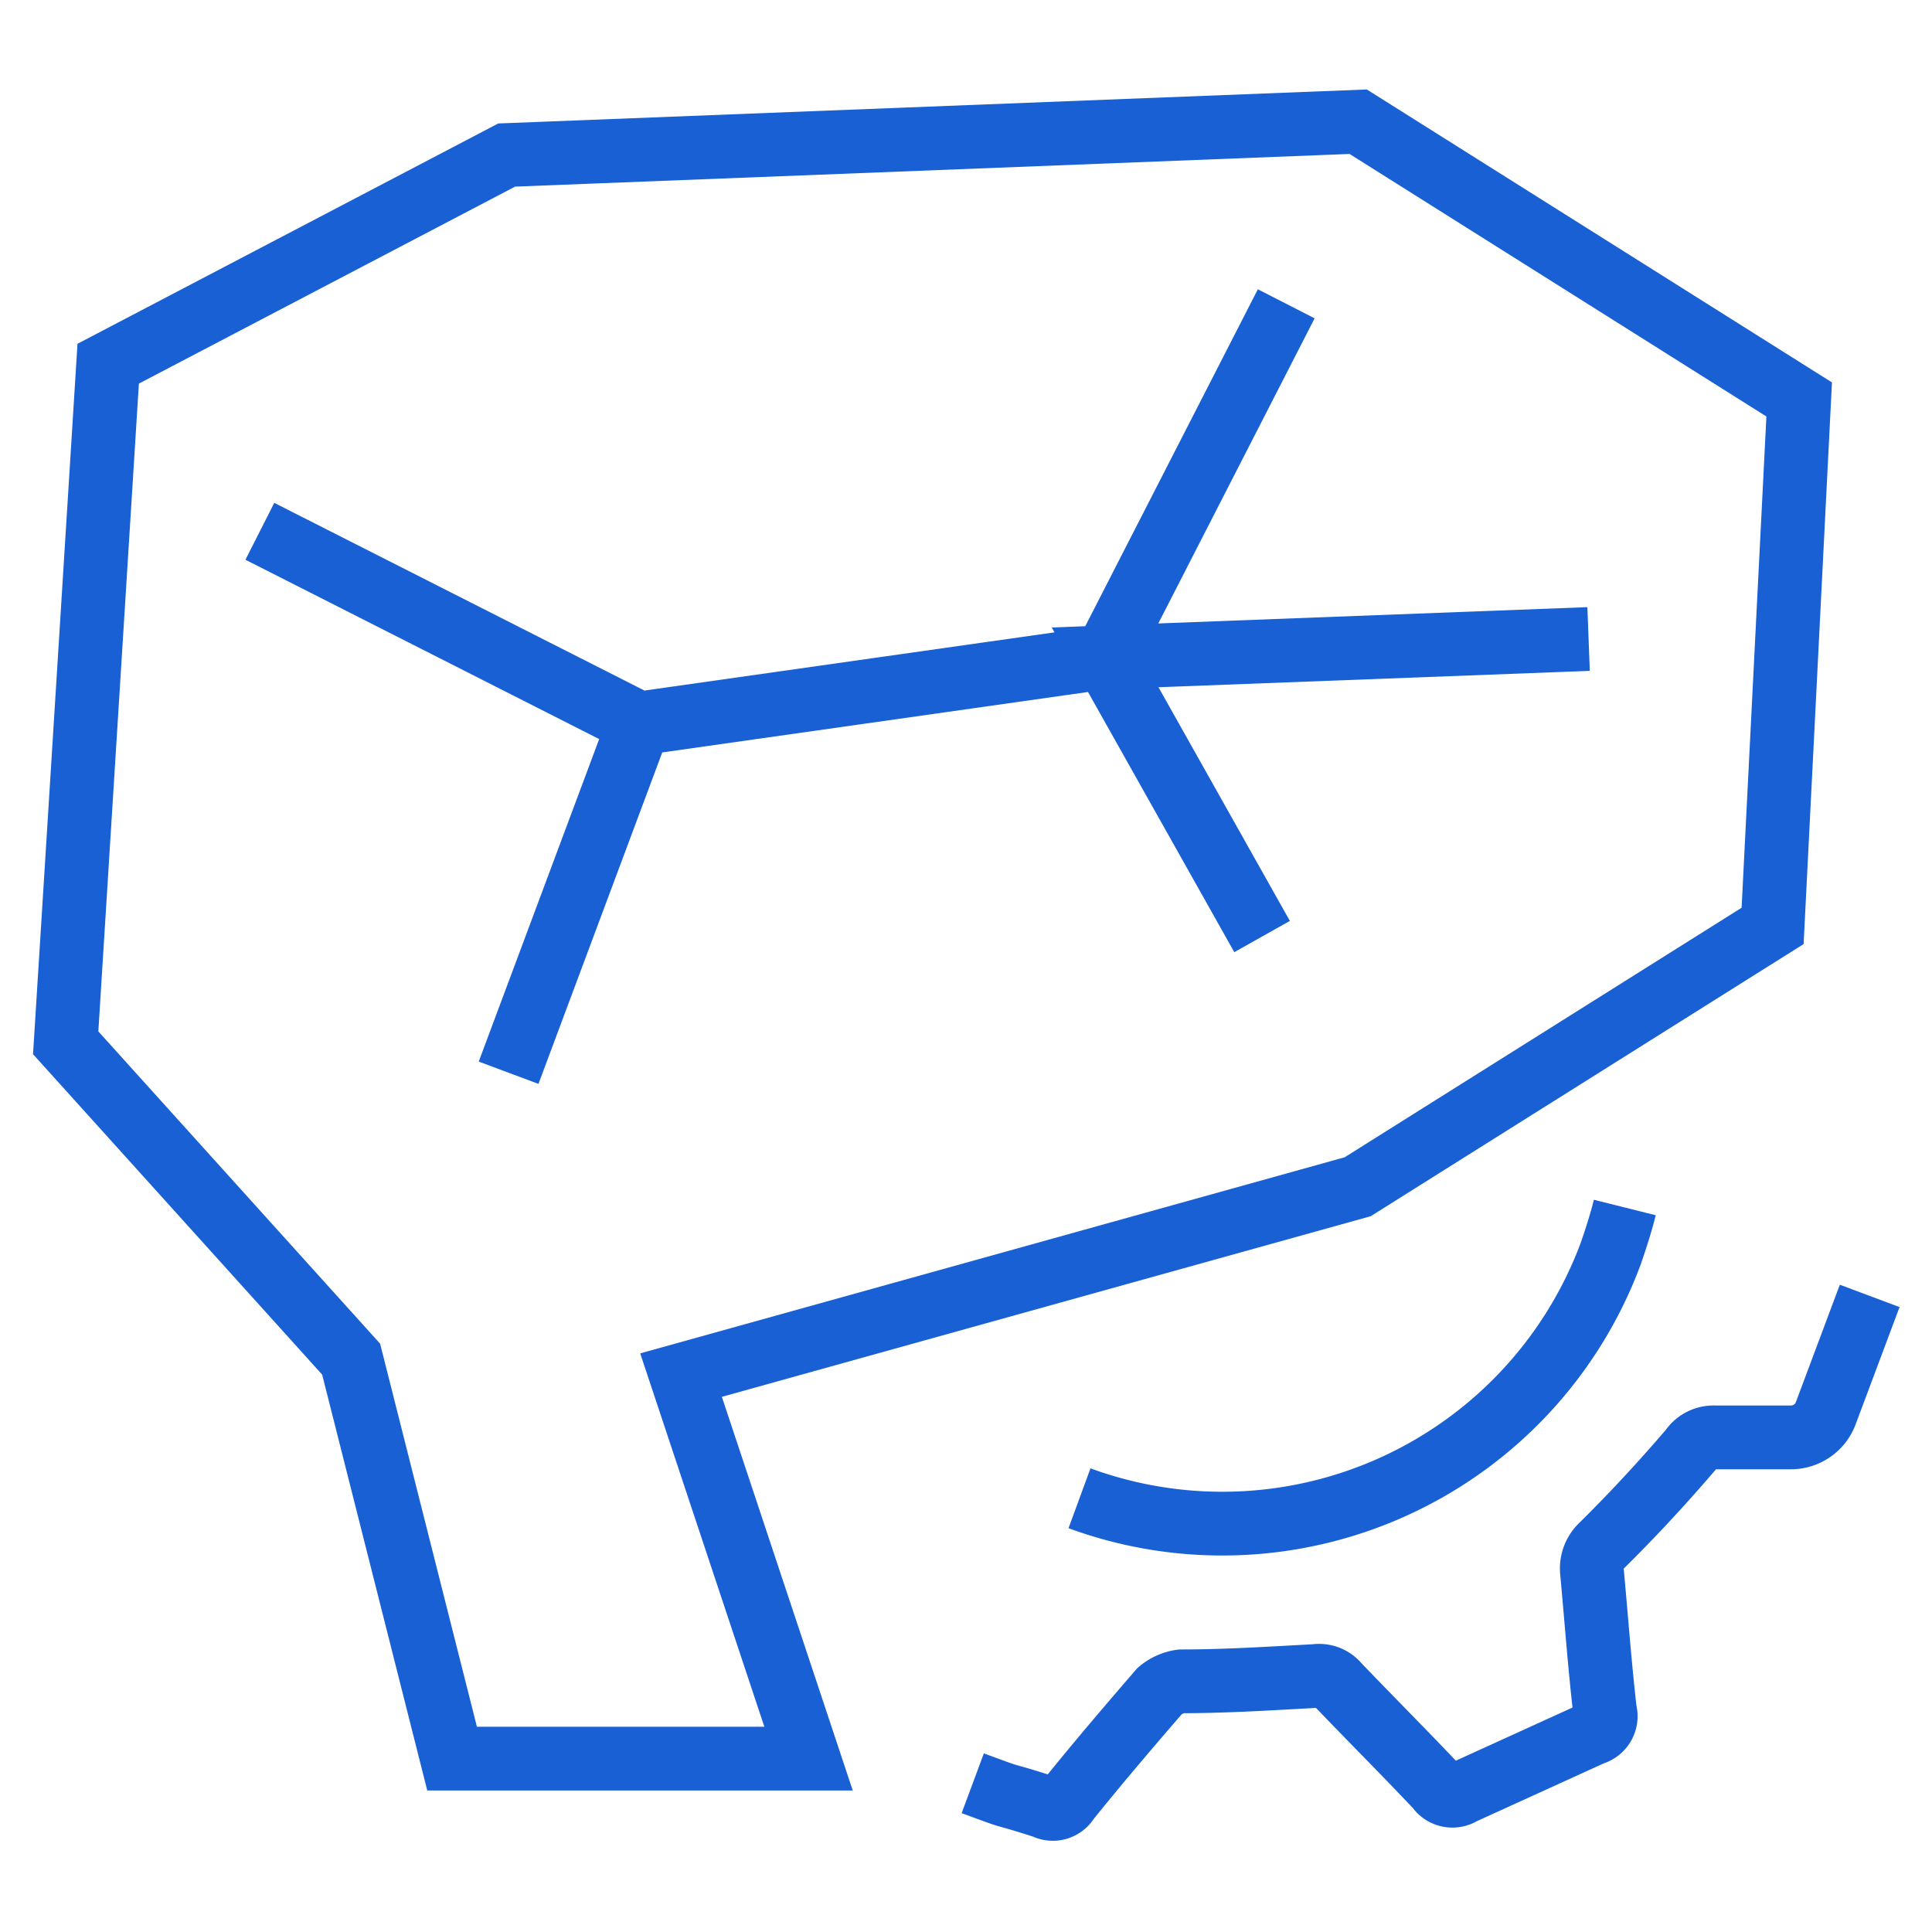 <svg id="Layer_1" data-name="Layer 1" xmlns="http://www.w3.org/2000/svg" viewBox="0 0 40 40"><defs><style>.cls-1{fill:none;stroke:#1860d3;stroke-miterlimit:10;stroke-width:1.32px;}</style></defs><path class="cls-1" d="M33.64,25c-.08.32-.18.63-.29.95a8.58,8.58,0,0,1-11,5.07l0,0m-2.21,5.9c1.05.39.4.14,1.49.49a.36.36,0,0,0,.48-.14c.62-.77,1.26-1.52,1.9-2.26a.87.87,0,0,1,.45-.2c.93,0,1.85-.06,2.78-.11a.5.5,0,0,1,.46.18c.68.71,1.38,1.41,2.06,2.13a.37.37,0,0,0,.51.11l2.7-1.23a.37.37,0,0,0,.26-.46c-.11-.95-.18-1.92-.27-2.89a.65.65,0,0,1,.19-.53c.64-.63,1.26-1.3,1.86-2a.56.56,0,0,1,.5-.25l1.57,0a.77.77,0,0,0,.72-.5l.91-2.43"/><polygon class="cls-1" points="9.36 36.41 7.27 28.14 1.36 21.59 2.24 7.53 10.49 3.21 28.12 2.52 37.25 8.27 36.7 19.17 28.11 24.57 14.1 28.47 16.74 36.41 9.36 36.41"/><polyline class="cls-1" points="10.53 22.21 13.23 14.98 5.38 11 13.23 14.98 22.88 13.61 26.63 6.29 22.88 13.61 26.13 19.39 22.88 13.61 32.89 13.23"/></svg>